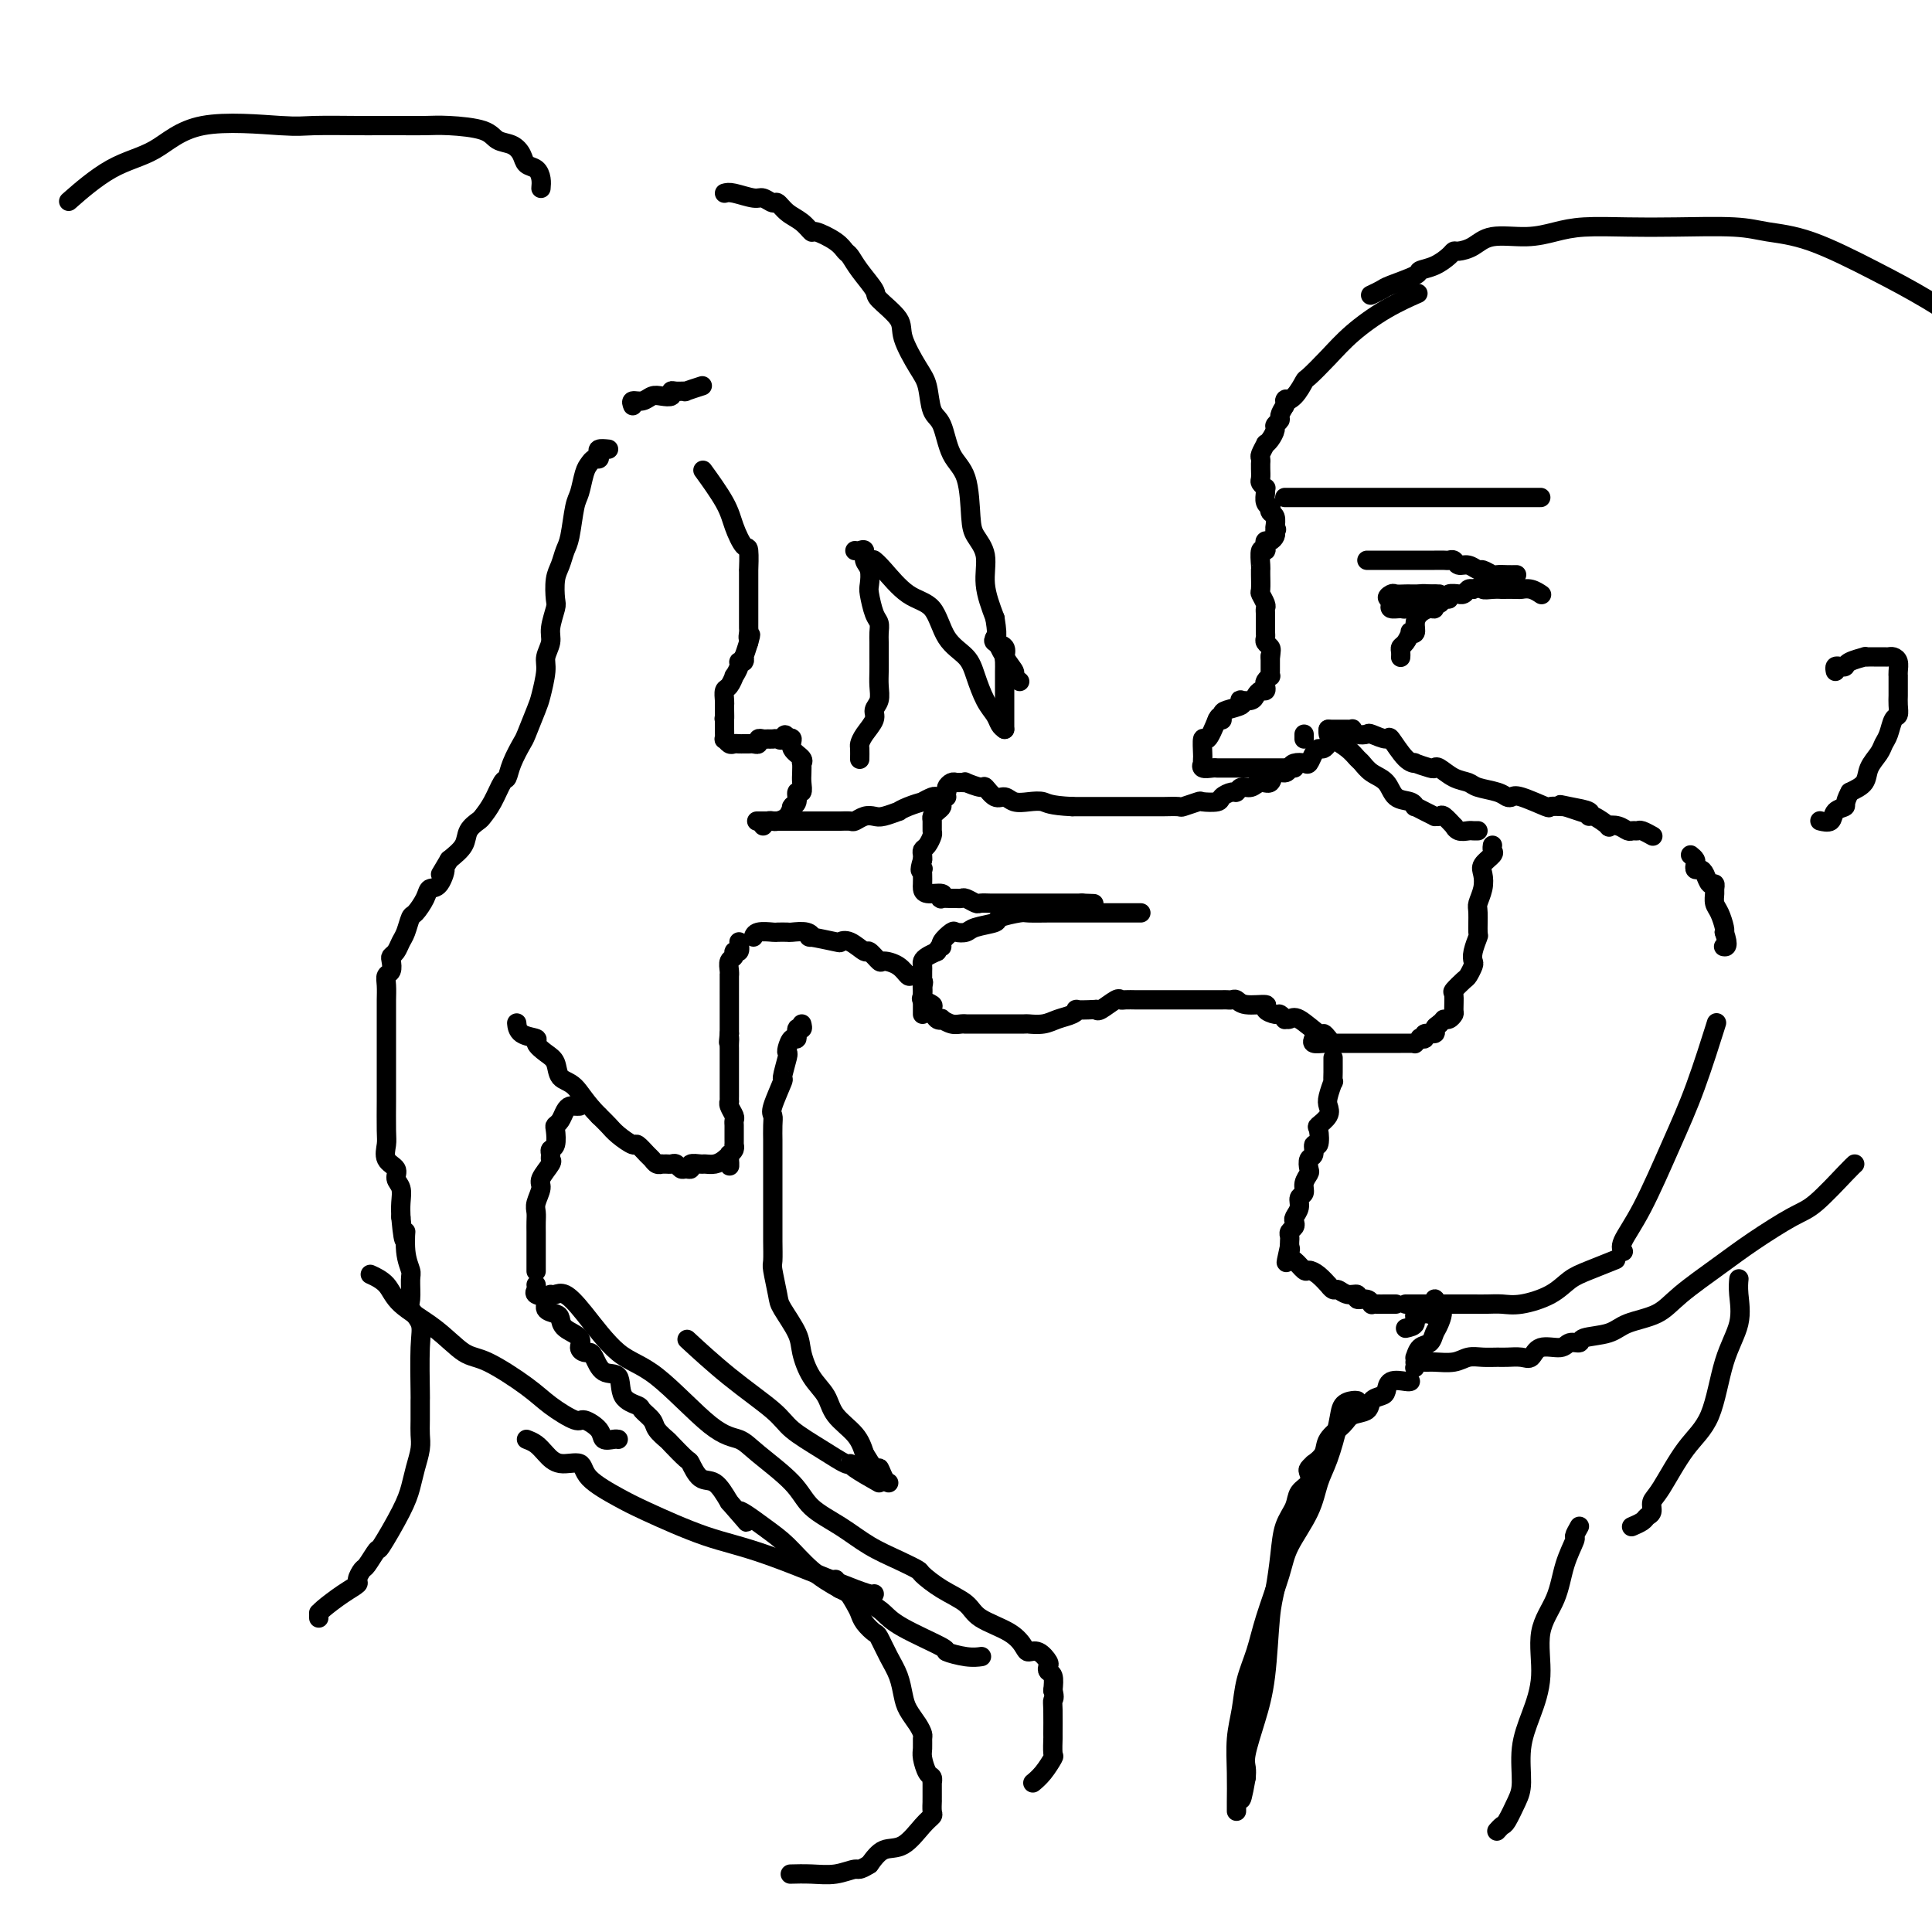 <svg viewBox='0 0 400 400' version='1.1' xmlns='http://www.w3.org/2000/svg' xmlns:xlink='http://www.w3.org/1999/xlink'><g fill='none' stroke='#000000' stroke-width='4' stroke-linecap='round' stroke-linejoin='round'><path d='M275,215c-0.417,-0.514 -0.834,-1.028 -1,-1c-0.166,0.028 -0.082,0.597 -1,0c-0.918,-0.597 -2.838,-2.360 -4,-3c-1.162,-0.640 -1.567,-0.157 -2,0c-0.433,0.157 -0.895,-0.013 -1,0c-0.105,0.013 0.147,0.210 0,0c-0.147,-0.210 -0.694,-0.826 -1,-1c-0.306,-0.174 -0.372,0.093 -1,0c-0.628,-0.093 -1.817,-0.547 -2,-1c-0.183,-0.453 0.642,-0.906 0,-1c-0.642,-0.094 -2.749,0.171 -4,0c-1.251,-0.171 -1.646,-0.778 -2,-1c-0.354,-0.222 -0.667,-0.060 -1,0c-0.333,0.060 -0.687,0.016 -1,0c-0.313,-0.016 -0.584,-0.004 -1,0c-0.416,0.004 -0.975,0.001 -2,0c-1.025,-0.001 -2.514,-0.000 -3,0c-0.486,0.000 0.031,0.000 0,0c-0.031,-0.000 -0.611,-0.000 -1,0c-0.389,0.000 -0.589,0.000 -1,0c-0.411,-0.000 -1.035,-0.000 -2,0c-0.965,0.000 -2.271,0.000 -3,0c-0.729,-0.000 -0.881,-0.000 -1,0c-0.119,0.000 -0.203,0.001 -1,0c-0.797,-0.001 -2.306,-0.002 -3,0c-0.694,0.002 -0.575,0.008 -1,0c-0.425,-0.008 -1.396,-0.030 -2,0c-0.604,0.030 -0.842,0.111 -1,0c-0.158,-0.111 -0.235,-0.415 -1,0c-0.765,0.415 -2.219,1.547 -3,2c-0.781,0.453 -0.891,0.226 -1,0'/><path d='M227,209c-5.216,0.261 -4.256,-0.088 -4,0c0.256,0.088 -0.190,0.612 -1,1c-0.810,0.388 -1.982,0.640 -3,1c-1.018,0.360 -1.882,0.829 -3,1c-1.118,0.171 -2.489,0.046 -3,0c-0.511,-0.046 -0.162,-0.012 -1,0c-0.838,0.012 -2.863,0.003 -4,0c-1.137,-0.003 -1.386,-0.001 -2,0c-0.614,0.001 -1.592,-0.000 -2,0c-0.408,0.000 -0.244,0.001 -1,0c-0.756,-0.001 -2.431,-0.004 -3,0c-0.569,0.004 -0.033,0.015 0,0c0.033,-0.015 -0.439,-0.055 -1,0c-0.561,0.055 -1.212,0.204 -2,0c-0.788,-0.204 -1.712,-0.761 -2,-1c-0.288,-0.239 0.059,-0.158 0,0c-0.059,0.158 -0.523,0.395 -1,0c-0.477,-0.395 -0.965,-1.423 -1,-2c-0.035,-0.577 0.383,-0.705 0,-1c-0.383,-0.295 -1.567,-0.758 -2,-1c-0.433,-0.242 -0.116,-0.264 0,-1c0.116,-0.736 0.031,-2.186 0,-3c-0.031,-0.814 -0.009,-0.992 0,-1c0.009,-0.008 0.005,0.152 0,0c-0.005,-0.152 -0.010,-0.618 0,-1c0.010,-0.382 0.033,-0.680 0,-1c-0.033,-0.320 -0.124,-0.663 0,-1c0.124,-0.337 0.464,-0.668 1,-1c0.536,-0.332 1.268,-0.666 2,-1'/><path d='M194,197c0.721,-1.590 1.023,-1.066 1,-1c-0.023,0.066 -0.371,-0.325 0,-1c0.371,-0.675 1.459,-1.634 2,-2c0.541,-0.366 0.533,-0.139 1,0c0.467,0.139 1.407,0.191 2,0c0.593,-0.191 0.839,-0.626 2,-1c1.161,-0.374 3.239,-0.689 4,-1c0.761,-0.311 0.206,-0.619 1,-1c0.794,-0.381 2.938,-0.834 4,-1c1.062,-0.166 1.043,-0.044 2,0c0.957,0.044 2.891,0.012 4,0c1.109,-0.012 1.394,-0.003 3,0c1.606,0.003 4.534,0.001 7,0c2.466,-0.001 4.472,-0.000 6,0c1.528,0.000 2.580,0.000 3,0c0.420,-0.000 0.210,-0.000 0,0'/><path d='M275,154c-0.333,0.437 -0.666,0.874 -1,1c-0.334,0.126 -0.671,-0.058 -1,0c-0.329,0.058 -0.652,0.358 -1,1c-0.348,0.642 -0.722,1.626 -1,2c-0.278,0.374 -0.460,0.136 -1,0c-0.540,-0.136 -1.439,-0.172 -2,0c-0.561,0.172 -0.783,0.553 -1,1c-0.217,0.447 -0.428,0.961 -1,1c-0.572,0.039 -1.505,-0.397 -2,0c-0.495,0.397 -0.553,1.627 -1,2c-0.447,0.373 -1.285,-0.111 -2,0c-0.715,0.111 -1.309,0.817 -2,1c-0.691,0.183 -1.478,-0.158 -2,0c-0.522,0.158 -0.778,0.813 -1,1c-0.222,0.187 -0.410,-0.095 -1,0c-0.590,0.095 -1.581,0.565 -2,1c-0.419,0.435 -0.267,0.835 -1,1c-0.733,0.165 -2.351,0.097 -3,0c-0.649,-0.097 -0.329,-0.222 -1,0c-0.671,0.222 -2.333,0.792 -3,1c-0.667,0.208 -0.338,0.056 -1,0c-0.662,-0.056 -2.313,-0.015 -3,0c-0.687,0.015 -0.409,0.004 -1,0c-0.591,-0.004 -2.049,-0.001 -3,0c-0.951,0.001 -1.394,0.000 -2,0c-0.606,-0.000 -1.375,-0.000 -2,0c-0.625,0.000 -1.106,0.000 -2,0c-0.894,-0.000 -2.202,-0.000 -3,0c-0.798,0.000 -1.085,0.000 -2,0c-0.915,-0.000 -2.457,-0.000 -4,0'/><path d='M222,167c-4.777,-0.221 -5.219,-0.775 -6,-1c-0.781,-0.225 -1.901,-0.121 -3,0c-1.099,0.121 -2.176,0.258 -3,0c-0.824,-0.258 -1.395,-0.910 -2,-1c-0.605,-0.090 -1.243,0.382 -2,0c-0.757,-0.382 -1.631,-1.619 -2,-2c-0.369,-0.381 -0.231,0.094 -1,0c-0.769,-0.094 -2.443,-0.758 -3,-1c-0.557,-0.242 0.004,-0.062 0,0c-0.004,0.062 -0.575,0.004 -1,0c-0.425,-0.004 -0.706,0.044 -1,0c-0.294,-0.044 -0.600,-0.181 -1,0c-0.400,0.181 -0.895,0.678 -1,1c-0.105,0.322 0.178,0.468 0,1c-0.178,0.532 -0.818,1.451 -1,2c-0.182,0.549 0.095,0.729 0,1c-0.095,0.271 -0.561,0.635 -1,1c-0.439,0.365 -0.853,0.731 -1,1c-0.147,0.269 -0.029,0.439 0,1c0.029,0.561 -0.031,1.512 0,2c0.031,0.488 0.152,0.512 0,1c-0.152,0.488 -0.577,1.440 -1,2c-0.423,0.560 -0.845,0.728 -1,1c-0.155,0.272 -0.044,0.649 0,1c0.044,0.351 0.022,0.675 0,1'/><path d='M191,178c-0.928,2.937 -0.249,2.278 0,2c0.249,-0.278 0.067,-0.176 0,0c-0.067,0.176 -0.021,0.424 0,1c0.021,0.576 0.016,1.479 0,2c-0.016,0.521 -0.045,0.662 0,1c0.045,0.338 0.162,0.875 1,1c0.838,0.125 2.395,-0.163 3,0c0.605,0.163 0.256,0.776 0,1c-0.256,0.224 -0.421,0.059 0,0c0.421,-0.059 1.426,-0.012 2,0c0.574,0.012 0.716,-0.011 1,0c0.284,0.011 0.710,0.055 1,0c0.290,-0.055 0.445,-0.211 1,0c0.555,0.211 1.510,0.789 2,1c0.490,0.211 0.514,0.057 1,0c0.486,-0.057 1.435,-0.015 2,0c0.565,0.015 0.746,0.004 1,0c0.254,-0.004 0.582,-0.001 2,0c1.418,0.001 3.926,0.000 5,0c1.074,-0.000 0.712,-0.000 1,0c0.288,0.000 1.225,0.000 3,0c1.775,-0.000 4.387,-0.000 7,0'/><path d='M224,187c4.333,0.167 2.167,0.083 0,0'/><path d='M290,136c-0.006,0.087 -0.012,0.173 0,0c0.012,-0.173 0.041,-0.607 0,-1c-0.041,-0.393 -0.151,-0.745 0,-1c0.151,-0.255 0.562,-0.414 1,-1c0.438,-0.586 0.904,-1.599 1,-2c0.096,-0.401 -0.178,-0.188 0,0c0.178,0.188 0.808,0.353 1,0c0.192,-0.353 -0.055,-1.223 0,-2c0.055,-0.777 0.410,-1.461 1,-2c0.590,-0.539 1.415,-0.933 2,-1c0.585,-0.067 0.932,0.193 1,0c0.068,-0.193 -0.141,-0.840 0,-1c0.141,-0.160 0.634,0.167 1,0c0.366,-0.167 0.605,-0.830 1,-1c0.395,-0.170 0.946,0.152 1,0c0.054,-0.152 -0.389,-0.776 0,-1c0.389,-0.224 1.610,-0.046 2,0c0.390,0.046 -0.050,-0.039 0,0c0.050,0.039 0.590,0.203 1,0c0.410,-0.203 0.688,-0.772 1,-1c0.312,-0.228 0.656,-0.114 1,0'/><path d='M305,122c2.069,-0.774 1.742,-0.207 2,0c0.258,0.207 1.101,0.056 2,0c0.899,-0.056 1.854,-0.016 2,0c0.146,0.016 -0.518,0.008 0,0c0.518,-0.008 2.216,-0.016 3,0c0.784,0.016 0.653,0.056 1,0c0.347,-0.056 1.170,-0.207 2,0c0.830,0.207 1.666,0.774 2,1c0.334,0.226 0.167,0.113 0,0'/><path d='M297,123c0.061,-0.006 0.122,-0.012 0,0c-0.122,0.012 -0.428,0.041 -1,0c-0.572,-0.041 -1.410,-0.151 -2,0c-0.590,0.151 -0.930,0.562 -1,1c-0.070,0.438 0.131,0.903 0,1c-0.131,0.097 -0.596,-0.173 -1,0c-0.404,0.173 -0.749,0.789 -1,1c-0.251,0.211 -0.407,0.015 -1,0c-0.593,-0.015 -1.621,0.150 -2,0c-0.379,-0.150 -0.108,-0.614 0,-1c0.108,-0.386 0.054,-0.693 0,-1'/><path d='M288,124c-1.424,-0.072 -0.483,-0.751 0,-1c0.483,-0.249 0.510,-0.067 1,0c0.490,0.067 1.445,0.018 2,0c0.555,-0.018 0.712,-0.005 1,0c0.288,0.005 0.708,0.001 1,0c0.292,-0.001 0.457,-0.000 1,0c0.543,0.000 1.465,0.000 2,0c0.535,-0.000 0.682,-0.000 1,0c0.318,0.000 0.805,0.000 1,0c0.195,-0.000 0.097,-0.000 0,0'/><path d='M314,119c-0.634,0.009 -1.268,0.018 -2,0c-0.732,-0.018 -1.561,-0.061 -2,0c-0.439,0.061 -0.489,0.228 -1,0c-0.511,-0.228 -1.485,-0.849 -2,-1c-0.515,-0.151 -0.572,0.170 -1,0c-0.428,-0.170 -1.227,-0.830 -2,-1c-0.773,-0.170 -1.521,0.151 -2,0c-0.479,-0.151 -0.691,-0.772 -1,-1c-0.309,-0.228 -0.716,-0.061 -1,0c-0.284,0.061 -0.445,0.016 -1,0c-0.555,-0.016 -1.505,-0.004 -2,0c-0.495,0.004 -0.535,0.001 -1,0c-0.465,-0.001 -1.354,-0.000 -2,0c-0.646,0.000 -1.050,0.000 -1,0c0.050,-0.000 0.553,-0.000 0,0c-0.553,0.000 -2.161,0.000 -3,0c-0.839,-0.000 -0.908,-0.000 -1,0c-0.092,0.000 -0.207,0.000 -1,0c-0.793,-0.000 -2.264,-0.000 -3,0c-0.736,0.000 -0.737,0.000 -1,0c-0.263,-0.000 -0.790,-0.000 -1,0c-0.210,0.000 -0.105,0.000 0,0'/><path d='M276,219c0.001,0.322 0.001,0.644 0,1c-0.001,0.356 -0.004,0.746 0,1c0.004,0.254 0.015,0.372 0,1c-0.015,0.628 -0.054,1.768 0,2c0.054,0.232 0.203,-0.442 0,0c-0.203,0.442 -0.759,2.000 -1,3c-0.241,1.000 -0.169,1.443 0,2c0.169,0.557 0.433,1.230 0,2c-0.433,0.770 -1.565,1.639 -2,2c-0.435,0.361 -0.173,0.214 0,1c0.173,0.786 0.256,2.505 0,3c-0.256,0.495 -0.852,-0.233 -1,0c-0.148,0.233 0.152,1.427 0,2c-0.152,0.573 -0.758,0.525 -1,1c-0.242,0.475 -0.122,1.475 0,2c0.122,0.525 0.244,0.577 0,1c-0.244,0.423 -0.854,1.216 -1,2c-0.146,0.784 0.171,1.558 0,2c-0.171,0.442 -0.829,0.552 -1,1c-0.171,0.448 0.147,1.233 0,2c-0.147,0.767 -0.757,1.515 -1,2c-0.243,0.485 -0.118,0.707 0,1c0.118,0.293 0.228,0.656 0,1c-0.228,0.344 -0.793,0.670 -1,1c-0.207,0.330 -0.056,0.666 0,1c0.056,0.334 0.016,0.667 0,1c-0.016,0.333 -0.008,0.667 0,1'/><path d='M267,258c-1.384,6.207 -0.344,2.223 0,1c0.344,-1.223 -0.007,0.315 0,1c0.007,0.685 0.374,0.517 1,1c0.626,0.483 1.512,1.617 2,2c0.488,0.383 0.579,0.016 1,0c0.421,-0.016 1.173,0.320 2,1c0.827,0.680 1.730,1.703 2,2c0.270,0.297 -0.091,-0.132 0,0c0.091,0.132 0.636,0.824 1,1c0.364,0.176 0.549,-0.164 1,0c0.451,0.164 1.168,0.832 2,1c0.832,0.168 1.777,-0.165 2,0c0.223,0.165 -0.278,0.829 0,1c0.278,0.171 1.335,-0.150 2,0c0.665,0.150 0.939,0.772 1,1c0.061,0.228 -0.090,0.061 0,0c0.090,-0.061 0.420,-0.016 1,0c0.580,0.016 1.410,0.004 2,0c0.590,-0.004 0.942,-0.001 1,0c0.058,0.001 -0.177,0.000 0,0c0.177,-0.000 0.765,-0.000 1,0c0.235,0.000 0.118,0.000 0,0'/><path d='M291,270c0.336,0.000 0.672,0.000 1,0c0.328,-0.000 0.649,-0.000 1,0c0.351,0.000 0.734,0.000 1,0c0.266,-0.000 0.416,-0.000 1,0c0.584,0.000 1.601,0.000 2,0c0.399,-0.000 0.178,-0.000 1,0c0.822,0.000 2.685,0.001 4,0c1.315,-0.001 2.081,-0.005 3,0c0.919,0.005 1.992,0.020 3,0c1.008,-0.020 1.951,-0.074 3,0c1.049,0.074 2.205,0.275 4,0c1.795,-0.275 4.230,-1.027 6,-2c1.770,-0.973 2.877,-2.168 4,-3c1.123,-0.832 2.264,-1.301 4,-2c1.736,-0.699 4.067,-1.628 5,-2c0.933,-0.372 0.466,-0.186 0,0'/><path d='M336,259c0.081,0.101 0.162,0.201 0,0c-0.162,-0.201 -0.568,-0.704 0,-2c0.568,-1.296 2.111,-3.386 4,-7c1.889,-3.614 4.125,-8.752 6,-13c1.875,-4.248 3.389,-7.605 5,-12c1.611,-4.395 3.317,-9.827 4,-12c0.683,-2.173 0.341,-1.086 0,0'/><path d='M270,152c0.000,0.417 0.000,0.833 0,1c0.000,0.167 0.000,0.083 0,0'/><path d='M268,159c-0.286,-0.000 -0.571,-0.000 -1,0c-0.429,0.000 -1.001,0.000 -1,0c0.001,-0.000 0.575,-0.000 0,0c-0.575,0.000 -2.300,0.000 -3,0c-0.700,-0.000 -0.376,-0.000 -1,0c-0.624,0.000 -2.194,0.000 -3,0c-0.806,-0.000 -0.846,-0.000 -1,0c-0.154,0.000 -0.423,0.000 -1,0c-0.577,-0.000 -1.463,-0.000 -2,0c-0.537,0.000 -0.726,0.001 -1,0c-0.274,-0.001 -0.634,-0.004 -1,0c-0.366,0.004 -0.739,0.016 -1,0c-0.261,-0.016 -0.410,-0.061 -1,0c-0.590,0.061 -1.622,0.226 -2,0c-0.378,-0.226 -0.102,-0.843 0,-1c0.102,-0.157 0.030,0.147 0,0c-0.030,-0.147 -0.016,-0.744 0,-1c0.016,-0.256 0.035,-0.172 0,-1c-0.035,-0.828 -0.125,-2.569 0,-3c0.125,-0.431 0.464,0.448 1,0c0.536,-0.448 1.268,-2.224 2,-4'/><path d='M252,149c0.694,-1.499 0.929,-0.248 1,0c0.071,0.248 -0.021,-0.508 0,-1c0.021,-0.492 0.156,-0.720 1,-1c0.844,-0.280 2.397,-0.614 3,-1c0.603,-0.386 0.255,-0.825 0,-1c-0.255,-0.175 -0.419,-0.084 0,0c0.419,0.084 1.419,0.163 2,0c0.581,-0.163 0.743,-0.568 1,-1c0.257,-0.432 0.608,-0.890 1,-1c0.392,-0.110 0.823,0.129 1,0c0.177,-0.129 0.100,-0.626 0,-1c-0.100,-0.374 -0.223,-0.624 0,-1c0.223,-0.376 0.792,-0.879 1,-1c0.208,-0.121 0.056,0.139 0,0c-0.056,-0.139 -0.015,-0.676 0,-1c0.015,-0.324 0.004,-0.433 0,-1c-0.004,-0.567 -0.001,-1.590 0,-2c0.001,-0.410 0.001,-0.205 0,0'/><path d='M263,136c0.215,-1.333 0.254,-1.667 0,-2c-0.254,-0.333 -0.800,-0.667 -1,-1c-0.200,-0.333 -0.054,-0.667 0,-1c0.054,-0.333 0.014,-0.667 0,-1c-0.014,-0.333 -0.004,-0.667 0,-1c0.004,-0.333 0.002,-0.665 0,-1c-0.002,-0.335 -0.004,-0.671 0,-1c0.004,-0.329 0.015,-0.649 0,-1c-0.015,-0.351 -0.057,-0.731 0,-1c0.057,-0.269 0.211,-0.426 0,-1c-0.211,-0.574 -0.789,-1.565 -1,-2c-0.211,-0.435 -0.056,-0.313 0,-1c0.056,-0.687 0.014,-2.181 0,-3c-0.014,-0.819 -0.000,-0.961 0,-1c0.000,-0.039 -0.014,0.025 0,0c0.014,-0.025 0.056,-0.140 0,-1c-0.056,-0.860 -0.208,-2.464 0,-3c0.208,-0.536 0.777,-0.003 1,0c0.223,0.003 0.098,-0.524 0,-1c-0.098,-0.476 -0.171,-0.901 0,-1c0.171,-0.099 0.584,0.127 1,0c0.416,-0.127 0.833,-0.608 1,-1c0.167,-0.392 0.083,-0.696 0,-1'/><path d='M264,110c0.500,-0.667 0.250,-0.333 0,0'/><path d='M264,109c-0.030,0.205 -0.060,0.409 0,0c0.060,-0.409 0.208,-1.432 0,-2c-0.208,-0.568 -0.774,-0.680 -1,-1c-0.226,-0.320 -0.113,-0.846 0,-1c0.113,-0.154 0.228,0.065 0,0c-0.228,-0.065 -0.797,-0.413 -1,-1c-0.203,-0.587 -0.040,-1.413 0,-2c0.040,-0.587 -0.042,-0.934 0,-1c0.042,-0.066 0.207,0.150 0,0c-0.207,-0.150 -0.788,-0.666 -1,-1c-0.212,-0.334 -0.057,-0.485 0,-1c0.057,-0.515 0.014,-1.394 0,-2c-0.014,-0.606 0.000,-0.941 0,-1c-0.000,-0.059 -0.015,0.156 0,0c0.015,-0.156 0.059,-0.685 0,-1c-0.059,-0.315 -0.222,-0.417 0,-1c0.222,-0.583 0.829,-1.648 1,-2c0.171,-0.352 -0.094,0.008 0,0c0.094,-0.008 0.546,-0.382 1,-1c0.454,-0.618 0.909,-1.478 1,-2c0.091,-0.522 -0.182,-0.707 0,-1c0.182,-0.293 0.818,-0.694 1,-1c0.182,-0.306 -0.091,-0.516 0,-1c0.091,-0.484 0.545,-1.242 1,-2'/><path d='M266,84c0.684,-2.070 -0.107,-1.245 0,-1c0.107,0.245 1.110,-0.089 2,-1c0.890,-0.911 1.667,-2.400 2,-3c0.333,-0.600 0.223,-0.312 1,-1c0.777,-0.688 2.440,-2.353 4,-4c1.560,-1.647 3.016,-3.277 5,-5c1.984,-1.723 4.496,-3.541 7,-5c2.504,-1.459 5.001,-2.560 6,-3c0.999,-0.440 0.499,-0.220 0,0'/><path d='M272,215c-0.196,0.423 -0.391,0.845 0,1c0.391,0.155 1.369,0.041 2,0c0.631,-0.041 0.915,-0.011 1,0c0.085,0.011 -0.028,0.003 0,0c0.028,-0.003 0.198,-0.001 1,0c0.802,0.001 2.235,0.000 3,0c0.765,-0.000 0.863,-0.000 1,0c0.137,0.000 0.312,-0.000 1,0c0.688,0.000 1.890,0.000 3,0c1.110,-0.000 2.130,-0.000 3,0c0.870,0.000 1.591,0.001 2,0c0.409,-0.001 0.506,-0.004 1,0c0.494,0.004 1.385,0.015 2,0c0.615,-0.015 0.954,-0.055 1,0c0.046,0.055 -0.200,0.207 0,0c0.200,-0.207 0.846,-0.773 1,-1c0.154,-0.227 -0.184,-0.116 0,0c0.184,0.116 0.889,0.238 1,0c0.111,-0.238 -0.372,-0.837 0,-1c0.372,-0.163 1.600,0.110 2,0c0.400,-0.110 -0.029,-0.603 0,-1c0.029,-0.397 0.514,-0.699 1,-1'/><path d='M298,212c0.956,-0.861 0.845,-1.012 1,-1c0.155,0.012 0.576,0.187 1,0c0.424,-0.187 0.853,-0.737 1,-1c0.147,-0.263 0.014,-0.240 0,-1c-0.014,-0.760 0.091,-2.301 0,-3c-0.091,-0.699 -0.378,-0.554 0,-1c0.378,-0.446 1.421,-1.483 2,-2c0.579,-0.517 0.695,-0.514 1,-1c0.305,-0.486 0.800,-1.461 1,-2c0.200,-0.539 0.107,-0.641 0,-1c-0.107,-0.359 -0.226,-0.973 0,-2c0.226,-1.027 0.796,-2.466 1,-3c0.204,-0.534 0.041,-0.163 0,-1c-0.041,-0.837 0.040,-2.881 0,-4c-0.040,-1.119 -0.199,-1.312 0,-2c0.199,-0.688 0.757,-1.872 1,-3c0.243,-1.128 0.170,-2.201 0,-3c-0.170,-0.799 -0.438,-1.325 0,-2c0.438,-0.675 1.581,-1.501 2,-2c0.419,-0.499 0.113,-0.673 0,-1c-0.113,-0.327 -0.032,-0.808 0,-1c0.032,-0.192 0.016,-0.096 0,0'/><path d='M306,172c-0.361,0.009 -0.722,0.019 -1,0c-0.278,-0.019 -0.474,-0.065 -1,0c-0.526,0.065 -1.383,0.242 -2,0c-0.617,-0.242 -0.992,-0.902 -1,-1c-0.008,-0.098 0.353,0.367 0,0c-0.353,-0.367 -1.421,-1.565 -2,-2c-0.579,-0.435 -0.671,-0.106 -1,0c-0.329,0.106 -0.897,-0.009 -1,0c-0.103,0.009 0.258,0.143 0,0c-0.258,-0.143 -1.137,-0.561 -2,-1c-0.863,-0.439 -1.711,-0.898 -2,-1c-0.289,-0.102 -0.020,0.153 0,0c0.020,-0.153 -0.208,-0.713 -1,-1c-0.792,-0.287 -2.148,-0.300 -3,-1c-0.852,-0.700 -1.200,-2.088 -2,-3c-0.800,-0.912 -2.053,-1.347 -3,-2c-0.947,-0.653 -1.588,-1.523 -2,-2c-0.412,-0.477 -0.594,-0.562 -1,-1c-0.406,-0.438 -1.037,-1.228 -2,-2c-0.963,-0.772 -2.258,-1.527 -3,-2c-0.742,-0.473 -0.931,-0.666 -1,-1c-0.069,-0.334 -0.020,-0.810 0,-1c0.020,-0.190 0.010,-0.095 0,0'/><path d='M275,151c0.362,-0.001 0.723,-0.001 1,0c0.277,0.001 0.468,0.004 1,0c0.532,-0.004 1.404,-0.015 2,0c0.596,0.015 0.917,0.055 1,0c0.083,-0.055 -0.072,-0.206 0,0c0.072,0.206 0.371,0.769 1,1c0.629,0.231 1.589,0.128 2,0c0.411,-0.128 0.272,-0.283 1,0c0.728,0.283 2.322,1.003 3,1c0.678,-0.003 0.441,-0.729 1,0c0.559,0.729 1.915,2.914 3,4c1.085,1.086 1.900,1.074 2,1c0.100,-0.074 -0.515,-0.209 0,0c0.515,0.209 2.158,0.763 3,1c0.842,0.237 0.881,0.158 1,0c0.119,-0.158 0.318,-0.393 1,0c0.682,0.393 1.846,1.415 3,2c1.154,0.585 2.298,0.732 3,1c0.702,0.268 0.961,0.658 2,1c1.039,0.342 2.857,0.635 4,1c1.143,0.365 1.610,0.802 2,1c0.390,0.198 0.701,0.158 1,0c0.299,-0.158 0.585,-0.434 2,0c1.415,0.434 3.958,1.578 5,2c1.042,0.422 0.583,0.120 1,0c0.417,-0.120 1.708,-0.060 3,0'/><path d='M324,167c7.585,2.486 2.047,0.703 0,0c-2.047,-0.703 -0.603,-0.324 1,0c1.603,0.324 3.367,0.595 4,1c0.633,0.405 0.137,0.945 0,1c-0.137,0.055 0.085,-0.374 1,0c0.915,0.374 2.521,1.550 3,2c0.479,0.450 -0.170,0.173 0,0c0.170,-0.173 1.158,-0.244 2,0c0.842,0.244 1.540,0.801 2,1c0.460,0.199 0.684,0.040 1,0c0.316,-0.040 0.724,0.041 1,0c0.276,-0.041 0.421,-0.203 1,0c0.579,0.203 1.594,0.772 2,1c0.406,0.228 0.203,0.114 0,0'/><path d='M350,177c0.416,0.341 0.833,0.681 1,1c0.167,0.319 0.086,0.615 0,1c-0.086,0.385 -0.177,0.859 0,1c0.177,0.141 0.622,-0.050 1,0c0.378,0.050 0.690,0.341 1,1c0.310,0.659 0.618,1.685 1,2c0.382,0.315 0.837,-0.083 1,0c0.163,0.083 0.033,0.645 0,1c-0.033,0.355 0.030,0.501 0,1c-0.030,0.499 -0.152,1.349 0,2c0.152,0.651 0.577,1.102 1,2c0.423,0.898 0.845,2.242 1,3c0.155,0.758 0.044,0.931 0,1c-0.044,0.069 -0.022,0.035 0,0'/><path d='M357,193c1.089,3.156 0.311,3.044 0,3c-0.311,-0.044 -0.156,-0.022 0,0'/><path d='M291,275c0.900,-0.194 1.800,-0.388 2,-1c0.200,-0.612 -0.301,-1.641 0,-2c0.301,-0.359 1.404,-0.049 2,0c0.596,0.049 0.686,-0.162 1,0c0.314,0.162 0.854,0.697 1,0c0.146,-0.697 -0.101,-2.628 0,-3c0.101,-0.372 0.551,0.814 1,2'/><path d='M298,271c1.135,-0.030 0.472,1.895 0,3c-0.472,1.105 -0.753,1.391 -1,2c-0.247,0.609 -0.458,1.540 -1,2c-0.542,0.460 -1.413,0.449 -2,1c-0.587,0.551 -0.889,1.663 -1,2c-0.111,0.337 -0.030,-0.102 0,0c0.030,0.102 0.009,0.743 0,1c-0.009,0.257 -0.004,0.128 0,0'/><path d='M293,282c0.025,0.392 0.049,0.784 0,1c-0.049,0.216 -0.172,0.255 0,0c0.172,-0.255 0.640,-0.804 1,-1c0.360,-0.196 0.613,-0.038 1,0c0.387,0.038 0.909,-0.042 2,0c1.091,0.042 2.753,0.208 4,0c1.247,-0.208 2.081,-0.788 3,-1c0.919,-0.212 1.923,-0.055 3,0c1.077,0.055 2.226,0.007 3,0c0.774,-0.007 1.174,0.027 2,0c0.826,-0.027 2.080,-0.116 3,0c0.920,0.116 1.508,0.438 2,0c0.492,-0.438 0.888,-1.637 2,-2c1.112,-0.363 2.941,0.111 4,0c1.059,-0.111 1.348,-0.807 2,-1c0.652,-0.193 1.669,0.115 2,0c0.331,-0.115 -0.022,-0.654 1,-1c1.022,-0.346 3.419,-0.500 5,-1c1.581,-0.500 2.344,-1.346 4,-2c1.656,-0.654 4.204,-1.117 6,-2c1.796,-0.883 2.841,-2.186 5,-4c2.159,-1.814 5.433,-4.139 8,-6c2.567,-1.861 4.429,-3.259 7,-5c2.571,-1.741 5.852,-3.826 8,-5c2.148,-1.174 3.163,-1.438 5,-3c1.837,-1.562 4.494,-4.420 6,-6c1.506,-1.580 1.859,-1.880 2,-2c0.141,-0.120 0.071,-0.060 0,0'/><path d='M380,139c-0.084,-0.417 -0.169,-0.833 0,-1c0.169,-0.167 0.591,-0.083 1,0c0.409,0.083 0.807,0.166 1,0c0.193,-0.166 0.183,-0.580 1,-1c0.817,-0.420 2.460,-0.845 3,-1c0.540,-0.155 -0.024,-0.042 0,0c0.024,0.042 0.636,0.011 1,0c0.364,-0.011 0.479,-0.001 1,0c0.521,0.001 1.446,-0.007 2,0c0.554,0.007 0.737,0.031 1,0c0.263,-0.031 0.606,-0.115 1,0c0.394,0.115 0.838,0.430 1,1c0.162,0.570 0.044,1.396 0,2c-0.044,0.604 -0.012,0.987 0,1c0.012,0.013 0.003,-0.345 0,0c-0.003,0.345 0.000,1.392 0,2c-0.000,0.608 -0.003,0.777 0,1c0.003,0.223 0.012,0.500 0,1c-0.012,0.500 -0.045,1.222 0,2c0.045,0.778 0.168,1.611 0,2c-0.168,0.389 -0.626,0.333 -1,1c-0.374,0.667 -0.662,2.055 -1,3c-0.338,0.945 -0.726,1.447 -1,2c-0.274,0.553 -0.434,1.159 -1,2c-0.566,0.841 -1.537,1.919 -2,3c-0.463,1.081 -0.418,2.166 -1,3c-0.582,0.834 -1.791,1.417 -3,2'/><path d='M383,164c-1.350,2.508 -0.726,2.777 -1,3c-0.274,0.223 -1.444,0.400 -2,1c-0.556,0.600 -0.496,1.623 -1,2c-0.504,0.377 -1.573,0.108 -2,0c-0.427,-0.108 -0.214,-0.054 0,0'/><path d='M284,61c-0.206,0.097 -0.411,0.195 0,0c0.411,-0.195 1.439,-0.681 2,-1c0.561,-0.319 0.654,-0.470 2,-1c1.346,-0.530 3.943,-1.438 5,-2c1.057,-0.562 0.572,-0.777 1,-1c0.428,-0.223 1.770,-0.454 3,-1c1.230,-0.546 2.349,-1.408 3,-2c0.651,-0.592 0.833,-0.914 1,-1c0.167,-0.086 0.318,0.065 1,0c0.682,-0.065 1.893,-0.347 3,-1c1.107,-0.653 2.109,-1.678 4,-2c1.891,-0.322 4.670,0.057 7,0c2.330,-0.057 4.212,-0.552 6,-1c1.788,-0.448 3.483,-0.849 6,-1c2.517,-0.151 5.857,-0.052 9,0c3.143,0.052 6.090,0.056 10,0c3.910,-0.056 8.782,-0.173 12,0c3.218,0.173 4.782,0.638 7,1c2.218,0.362 5.089,0.623 9,2c3.911,1.377 8.861,3.871 13,6c4.139,2.129 7.468,3.894 11,6c3.532,2.106 7.266,4.553 11,7'/><path d='M196,165c-0.450,0.002 -0.899,0.005 -1,0c-0.101,-0.005 0.147,-0.016 0,0c-0.147,0.016 -0.690,0.060 -1,0c-0.310,-0.060 -0.389,-0.222 -1,0c-0.611,0.222 -1.755,0.829 -2,1c-0.245,0.171 0.408,-0.094 0,0c-0.408,0.094 -1.877,0.547 -3,1c-1.123,0.453 -1.900,0.905 -2,1c-0.100,0.095 0.478,-0.167 0,0c-0.478,0.167 -2.011,0.763 -3,1c-0.989,0.237 -1.434,0.116 -2,0c-0.566,-0.116 -1.251,-0.227 -2,0c-0.749,0.227 -1.560,0.793 -2,1c-0.440,0.207 -0.507,0.055 -1,0c-0.493,-0.055 -1.410,-0.015 -2,0c-0.590,0.015 -0.851,0.004 -1,0c-0.149,-0.004 -0.186,-0.001 -1,0c-0.814,0.001 -2.405,0.000 -3,0c-0.595,-0.000 -0.195,-0.000 -1,0c-0.805,0.000 -2.815,0.000 -4,0c-1.185,-0.000 -1.544,-0.000 -2,0c-0.456,0.000 -1.007,0.000 -2,0c-0.993,-0.000 -2.426,-0.000 -3,0c-0.574,0.000 -0.287,0.000 0,0'/><path d='M191,210c0.001,-0.250 0.002,-0.500 0,-1c-0.002,-0.500 -0.007,-1.248 0,-2c0.007,-0.752 0.028,-1.506 0,-2c-0.028,-0.494 -0.103,-0.727 0,-1c0.103,-0.273 0.385,-0.585 0,-1c-0.385,-0.415 -1.436,-0.932 -2,-1c-0.564,-0.068 -0.642,0.313 -1,0c-0.358,-0.313 -0.997,-1.322 -2,-2c-1.003,-0.678 -2.369,-1.026 -3,-1c-0.631,0.026 -0.527,0.427 -1,0c-0.473,-0.427 -1.523,-1.683 -2,-2c-0.477,-0.317 -0.381,0.303 -1,0c-0.619,-0.303 -1.952,-1.530 -3,-2c-1.048,-0.470 -1.813,-0.182 -2,0c-0.187,0.182 0.202,0.259 -1,0c-1.202,-0.259 -3.994,-0.854 -5,-1c-1.006,-0.146 -0.224,0.157 0,0c0.224,-0.157 -0.109,-0.774 -1,-1c-0.891,-0.226 -2.340,-0.062 -3,0c-0.660,0.062 -0.531,0.020 -1,0c-0.469,-0.020 -1.537,-0.019 -2,0c-0.463,0.019 -0.320,0.057 -1,0c-0.680,-0.057 -2.183,-0.208 -3,0c-0.817,0.208 -0.948,0.774 -1,1c-0.052,0.226 -0.026,0.113 0,0'/><path d='M158,171c0.326,-0.419 0.651,-0.838 1,-1c0.349,-0.162 0.721,-0.068 1,0c0.279,0.068 0.466,0.110 1,0c0.534,-0.110 1.415,-0.371 2,-1c0.585,-0.629 0.874,-1.627 1,-2c0.126,-0.373 0.090,-0.123 0,0c-0.090,0.123 -0.234,0.118 0,0c0.234,-0.118 0.847,-0.349 1,-1c0.153,-0.651 -0.155,-1.723 0,-2c0.155,-0.277 0.773,0.242 1,0c0.227,-0.242 0.063,-1.244 0,-2c-0.063,-0.756 -0.025,-1.266 0,-2c0.025,-0.734 0.035,-1.693 0,-2c-0.035,-0.307 -0.117,0.036 0,0c0.117,-0.036 0.433,-0.453 0,-1c-0.433,-0.547 -1.617,-1.224 -2,-2c-0.383,-0.776 0.033,-1.650 0,-2c-0.033,-0.350 -0.517,-0.175 -1,0'/><path d='M163,153c-0.488,-1.702 -0.708,-0.456 -1,0c-0.292,0.456 -0.657,0.121 -1,0c-0.343,-0.121 -0.666,-0.029 -1,0c-0.334,0.029 -0.681,-0.006 -1,0c-0.319,0.006 -0.610,0.054 -1,0c-0.390,-0.054 -0.878,-0.211 -1,0c-0.122,0.211 0.122,0.789 0,1c-0.122,0.211 -0.610,0.056 -1,0c-0.390,-0.056 -0.682,-0.014 -1,0c-0.318,0.014 -0.663,-0.001 -1,0c-0.337,0.001 -0.665,0.016 -1,0c-0.335,-0.016 -0.678,-0.064 -1,0c-0.322,0.064 -0.622,0.238 -1,0c-0.378,-0.238 -0.833,-0.890 -1,-1c-0.167,-0.110 -0.045,0.321 0,0c0.045,-0.321 0.012,-1.394 0,-2c-0.012,-0.606 -0.003,-0.745 0,-1c0.003,-0.255 0.002,-0.628 0,-1'/><path d='M150,149c-0.155,-0.666 -0.042,0.168 0,0c0.042,-0.168 0.014,-1.339 0,-2c-0.014,-0.661 -0.014,-0.812 0,-1c0.014,-0.188 0.041,-0.413 0,-1c-0.041,-0.587 -0.151,-1.537 0,-2c0.151,-0.463 0.561,-0.440 1,-1c0.439,-0.560 0.906,-1.704 1,-2c0.094,-0.296 -0.185,0.256 0,0c0.185,-0.256 0.833,-1.320 1,-2c0.167,-0.680 -0.149,-0.975 0,-1c0.149,-0.025 0.762,0.220 1,0c0.238,-0.220 0.103,-0.905 0,-1c-0.103,-0.095 -0.172,0.402 0,0c0.172,-0.402 0.586,-1.701 1,-3'/><path d='M155,133c0.774,-2.654 0.207,-1.288 0,-1c-0.207,0.288 -0.056,-0.500 0,-1c0.056,-0.500 0.015,-0.711 0,-1c-0.015,-0.289 -0.004,-0.655 0,-1c0.004,-0.345 0.001,-0.669 0,-1c-0.001,-0.331 -0.000,-0.669 0,-1c0.000,-0.331 -0.000,-0.655 0,-1c0.000,-0.345 0.001,-0.710 0,-1c-0.001,-0.290 -0.002,-0.505 0,-2c0.002,-1.495 0.008,-4.269 0,-5c-0.008,-0.731 -0.030,0.579 0,0c0.030,-0.579 0.112,-3.049 0,-4c-0.112,-0.951 -0.420,-0.382 -1,-1c-0.580,-0.618 -1.434,-2.423 -2,-4c-0.566,-1.577 -0.845,-2.924 -2,-5c-1.155,-2.076 -3.187,-4.879 -4,-6c-0.813,-1.121 -0.406,-0.561 0,0'/><path d='M153,195c0.121,0.871 0.243,1.742 0,2c-0.243,0.258 -0.850,-0.098 -1,0c-0.150,0.098 0.156,0.651 0,1c-0.156,0.349 -0.774,0.496 -1,1c-0.226,0.504 -0.061,1.365 0,2c0.061,0.635 0.016,1.044 0,1c-0.016,-0.044 -0.004,-0.541 0,0c0.004,0.541 0.001,2.120 0,3c-0.001,0.880 -0.000,1.062 0,1c0.000,-0.062 0.000,-0.367 0,0c-0.000,0.367 -0.000,1.408 0,2c0.000,0.592 0.000,0.736 0,1c-0.000,0.264 -0.000,0.648 0,1c0.000,0.352 0.000,0.672 0,1c-0.000,0.328 -0.000,0.665 0,1c0.000,0.335 0.000,0.667 0,1c-0.000,0.333 -0.000,0.666 0,1'/><path d='M151,214c-0.309,3.118 -0.083,1.413 0,1c0.083,-0.413 0.022,0.465 0,1c-0.022,0.535 -0.006,0.728 0,1c0.006,0.272 0.002,0.623 0,1c-0.002,0.377 -0.000,0.780 0,1c0.000,0.220 0.000,0.258 0,1c-0.000,0.742 -0.000,2.188 0,3c0.000,0.812 0.000,0.991 0,1c-0.000,0.009 -0.000,-0.151 0,0c0.000,0.151 0.000,0.614 0,1c-0.000,0.386 -0.001,0.694 0,1c0.001,0.306 0.004,0.611 0,1c-0.004,0.389 -0.015,0.864 0,1c0.015,0.136 0.057,-0.066 0,0c-0.057,0.066 -0.211,0.399 0,1c0.211,0.601 0.789,1.471 1,2c0.211,0.529 0.057,0.719 0,1c-0.057,0.281 -0.015,0.654 0,1c0.015,0.346 0.004,0.666 0,1c-0.004,0.334 -0.000,0.681 0,1c0.000,0.319 -0.003,0.610 0,1c0.003,0.390 0.011,0.878 0,1c-0.011,0.122 -0.041,-0.121 0,0c0.041,0.121 0.155,0.606 0,1c-0.155,0.394 -0.577,0.697 -1,1'/><path d='M151,239c0.036,4.110 0.127,1.886 0,1c-0.127,-0.886 -0.473,-0.435 -1,0c-0.527,0.435 -1.237,0.852 -2,1c-0.763,0.148 -1.581,0.025 -2,0c-0.419,-0.025 -0.441,0.047 -1,0c-0.559,-0.047 -1.655,-0.212 -2,0c-0.345,0.212 0.062,0.803 0,1c-0.062,0.197 -0.594,0.000 -1,0c-0.406,-0.000 -0.687,0.196 -1,0c-0.313,-0.196 -0.657,-0.785 -1,-1c-0.343,-0.215 -0.683,-0.057 -1,0c-0.317,0.057 -0.610,0.012 -1,0c-0.390,-0.012 -0.877,0.009 -1,0c-0.123,-0.009 0.117,-0.049 0,0c-0.117,0.049 -0.593,0.186 -1,0c-0.407,-0.186 -0.746,-0.697 -1,-1c-0.254,-0.303 -0.424,-0.399 -1,-1c-0.576,-0.601 -1.558,-1.708 -2,-2c-0.442,-0.292 -0.345,0.231 -1,0c-0.655,-0.231 -2.061,-1.216 -3,-2c-0.939,-0.784 -1.411,-1.367 -2,-2c-0.589,-0.633 -1.294,-1.317 -2,-2'/><path d='M124,231c-2.817,-2.827 -3.859,-4.894 -5,-6c-1.141,-1.106 -2.380,-1.252 -3,-2c-0.620,-0.748 -0.621,-2.097 -1,-3c-0.379,-0.903 -1.135,-1.360 -2,-2c-0.865,-0.640 -1.840,-1.464 -2,-2c-0.160,-0.536 0.493,-0.783 0,-1c-0.493,-0.217 -2.133,-0.405 -3,-1c-0.867,-0.595 -0.962,-1.599 -1,-2c-0.038,-0.401 -0.019,-0.201 0,0'/><path d='M120,229c-0.334,0.016 -0.668,0.032 -1,0c-0.332,-0.032 -0.664,-0.113 -1,0c-0.336,0.113 -0.678,0.419 -1,1c-0.322,0.581 -0.626,1.437 -1,2c-0.374,0.563 -0.818,0.833 -1,1c-0.182,0.167 -0.102,0.230 0,1c0.102,0.770 0.226,2.246 0,3c-0.226,0.754 -0.800,0.786 -1,1c-0.200,0.214 -0.024,0.608 0,1c0.024,0.392 -0.102,0.780 0,1c0.102,0.220 0.434,0.271 0,1c-0.434,0.729 -1.633,2.135 -2,3c-0.367,0.865 0.098,1.190 0,2c-0.098,0.810 -0.758,2.103 -1,3c-0.242,0.897 -0.065,1.396 0,2c0.065,0.604 0.017,1.314 0,2c-0.017,0.686 -0.005,1.348 0,2c0.005,0.652 0.001,1.292 0,2c-0.001,0.708 -0.000,1.482 0,2c0.000,0.518 0.000,0.778 0,1c-0.000,0.222 -0.000,0.406 0,1c0.000,0.594 0.000,1.598 0,2c-0.000,0.402 -0.000,0.201 0,0'/><path d='M126,93c-0.839,-0.081 -1.678,-0.163 -2,0c-0.322,0.163 -0.128,0.569 0,1c0.128,0.431 0.189,0.885 0,1c-0.189,0.115 -0.628,-0.111 -1,0c-0.372,0.111 -0.677,0.558 -1,1c-0.323,0.442 -0.664,0.880 -1,2c-0.336,1.120 -0.667,2.922 -1,4c-0.333,1.078 -0.667,1.431 -1,3c-0.333,1.569 -0.664,4.354 -1,6c-0.336,1.646 -0.677,2.154 -1,3c-0.323,0.846 -0.626,2.029 -1,3c-0.374,0.971 -0.817,1.729 -1,3c-0.183,1.271 -0.106,3.054 0,4c0.106,0.946 0.239,1.055 0,2c-0.239,0.945 -0.852,2.725 -1,4c-0.148,1.275 0.169,2.043 0,3c-0.169,0.957 -0.823,2.102 -1,3c-0.177,0.898 0.122,1.547 0,3c-0.122,1.453 -0.666,3.708 -1,5c-0.334,1.292 -0.457,1.622 -1,3c-0.543,1.378 -1.507,3.806 -2,5c-0.493,1.194 -0.516,1.155 -1,2c-0.484,0.845 -1.429,2.573 -2,4c-0.571,1.427 -0.768,2.553 -1,3c-0.232,0.447 -0.500,0.216 -1,1c-0.500,0.784 -1.232,2.583 -2,4c-0.768,1.417 -1.573,2.451 -2,3c-0.427,0.549 -0.475,0.611 -1,1c-0.525,0.389 -1.526,1.105 -2,2c-0.474,0.895 -0.421,1.970 -1,3c-0.579,1.030 -1.789,2.015 -3,3'/><path d='M93,178c-2.981,5.078 -1.432,2.272 -1,2c0.432,-0.272 -0.251,1.991 -1,3c-0.749,1.009 -1.563,0.763 -2,1c-0.437,0.237 -0.498,0.955 -1,2c-0.502,1.045 -1.444,2.416 -2,3c-0.556,0.584 -0.727,0.380 -1,1c-0.273,0.620 -0.648,2.063 -1,3c-0.352,0.937 -0.682,1.368 -1,2c-0.318,0.632 -0.625,1.464 -1,2c-0.375,0.536 -0.818,0.775 -1,1c-0.182,0.225 -0.101,0.435 0,1c0.101,0.565 0.223,1.487 0,2c-0.223,0.513 -0.792,0.619 -1,1c-0.208,0.381 -0.056,1.037 0,2c0.056,0.963 0.015,2.231 0,3c-0.015,0.769 -0.004,1.037 0,2c0.004,0.963 0.001,2.621 0,4c-0.001,1.379 -0.000,2.478 0,3c0.000,0.522 0.000,0.468 0,1c-0.000,0.532 -0.000,1.651 0,3c0.000,1.349 0.001,2.927 0,4c-0.001,1.073 -0.002,1.642 0,2c0.002,0.358 0.008,0.504 0,2c-0.008,1.496 -0.031,4.340 0,6c0.031,1.660 0.117,2.135 0,3c-0.117,0.865 -0.438,2.122 0,3c0.438,0.878 1.634,1.379 2,2c0.366,0.621 -0.098,1.362 0,2c0.098,0.638 0.757,1.172 1,2c0.243,0.828 0.069,1.951 0,3c-0.069,1.049 -0.035,2.025 0,3'/><path d='M83,252c0.707,7.923 0.975,3.730 1,3c0.025,-0.730 -0.191,2.002 0,4c0.191,1.998 0.791,3.262 1,4c0.209,0.738 0.028,0.950 0,2c-0.028,1.050 0.098,2.937 0,4c-0.098,1.063 -0.418,1.301 0,2c0.418,0.699 1.576,1.860 2,3c0.424,1.140 0.113,2.258 0,5c-0.113,2.742 -0.030,7.107 0,9c0.030,1.893 0.005,1.314 0,2c-0.005,0.686 0.010,2.637 0,4c-0.010,1.363 -0.045,2.139 0,3c0.045,0.861 0.169,1.808 0,3c-0.169,1.192 -0.632,2.628 -1,4c-0.368,1.372 -0.641,2.680 -1,4c-0.359,1.320 -0.803,2.653 -2,5c-1.197,2.347 -3.148,5.708 -4,7c-0.852,1.292 -0.604,0.517 -1,1c-0.396,0.483 -1.434,2.225 -2,3c-0.566,0.775 -0.659,0.582 -1,1c-0.341,0.418 -0.928,1.447 -1,2c-0.072,0.553 0.373,0.631 0,1c-0.373,0.369 -1.564,1.031 -3,2c-1.436,0.969 -3.117,2.246 -4,3c-0.883,0.754 -0.969,0.986 -1,1c-0.031,0.014 -0.008,-0.188 0,0c0.008,0.188 0.002,0.768 0,1c-0.002,0.232 -0.001,0.116 0,0'/><path d='M319,103c-0.233,0.000 -0.466,0.000 -1,0c-0.534,0.000 -1.370,0.000 -2,0c-0.630,-0.000 -1.054,0.000 -1,0c0.054,0.000 0.587,0.000 0,0c-0.587,0.000 -2.292,0.000 -3,0c-0.708,0.000 -0.418,0.000 -1,0c-0.582,0.000 -2.035,0.000 -3,0c-0.965,0.000 -1.442,0.000 -2,0c-0.558,0.000 -1.196,0.000 -2,0c-0.804,0.000 -1.774,-0.000 -3,0c-1.226,0.000 -2.709,0.000 -4,0c-1.291,0.000 -2.392,0.000 -4,0c-1.608,0.000 -3.725,0.000 -5,0c-1.275,0.000 -1.707,0.000 -3,0c-1.293,0.000 -3.445,0.000 -5,0c-1.555,0.000 -2.511,-0.000 -4,0c-1.489,0.000 -3.509,0.000 -5,0c-1.491,0.000 -2.451,-0.000 -3,0c-0.549,0.000 -0.686,0.000 -1,0c-0.314,0.000 -0.804,-0.000 -1,0c-0.196,0.000 -0.098,0.000 0,0'/><path d='M131,84c-0.178,-0.452 -0.355,-0.905 0,-1c0.355,-0.095 1.244,0.167 2,0c0.756,-0.167 1.381,-0.763 2,-1c0.619,-0.237 1.232,-0.116 2,0c0.768,0.116 1.691,0.228 2,0c0.309,-0.228 0.003,-0.797 0,-1c-0.003,-0.203 0.298,-0.041 1,0c0.702,0.041 1.807,-0.041 2,0c0.193,0.041 -0.525,0.203 0,0c0.525,-0.203 2.293,-0.772 3,-1c0.707,-0.228 0.354,-0.114 0,0'/><path d='M150,40c0.438,-0.122 0.876,-0.245 2,0c1.124,0.245 2.933,0.856 4,1c1.067,0.144 1.391,-0.180 2,0c0.609,0.180 1.501,0.865 2,1c0.499,0.135 0.603,-0.281 1,0c0.397,0.281 1.086,1.258 2,2c0.914,0.742 2.052,1.250 3,2c0.948,0.750 1.707,1.744 2,2c0.293,0.256 0.122,-0.225 1,0c0.878,0.225 2.807,1.156 4,2c1.193,0.844 1.650,1.600 2,2c0.350,0.400 0.592,0.445 1,1c0.408,0.555 0.982,1.619 2,3c1.018,1.381 2.478,3.080 3,4c0.522,0.920 0.105,1.062 1,2c0.895,0.938 3.104,2.671 4,4c0.896,1.329 0.481,2.253 1,4c0.519,1.747 1.972,4.316 3,6c1.028,1.684 1.631,2.484 2,4c0.369,1.516 0.505,3.750 1,5c0.495,1.250 1.350,1.517 2,3c0.650,1.483 1.096,4.184 2,6c0.904,1.816 2.265,2.749 3,5c0.735,2.251 0.843,5.821 1,8c0.157,2.179 0.362,2.965 1,4c0.638,1.035 1.710,2.317 2,4c0.290,1.683 -0.203,3.767 0,6c0.203,2.233 1.101,4.617 2,7'/><path d='M206,128c0.840,5.195 -0.058,3.683 0,4c0.058,0.317 1.074,2.463 2,4c0.926,1.537 1.764,2.463 2,3c0.236,0.537 -0.129,0.683 0,1c0.129,0.317 0.751,0.805 1,1c0.249,0.195 0.124,0.098 0,0'/><path d='M206,132c-0.226,0.366 -0.453,0.732 0,1c0.453,0.268 1.585,0.437 2,1c0.415,0.563 0.111,1.520 0,2c-0.111,0.480 -0.030,0.485 0,1c0.030,0.515 0.008,1.541 0,2c-0.008,0.459 -0.002,0.350 0,1c0.002,0.650 0.001,2.058 0,3c-0.001,0.942 -0.000,1.419 0,2c0.000,0.581 0.000,1.266 0,2c-0.000,0.734 -0.000,1.516 0,2c0.000,0.484 0.000,0.669 0,1c-0.000,0.331 -0.000,0.809 0,1c0.000,0.191 0.000,0.096 0,0'/><path d='M208,151c-0.356,-0.254 -0.712,-0.508 -1,-1c-0.288,-0.492 -0.507,-1.224 -1,-2c-0.493,-0.776 -1.260,-1.598 -2,-3c-0.740,-1.402 -1.452,-3.384 -2,-5c-0.548,-1.616 -0.930,-2.867 -2,-4c-1.070,-1.133 -2.826,-2.150 -4,-4c-1.174,-1.850 -1.765,-4.534 -3,-6c-1.235,-1.466 -3.115,-1.712 -5,-3c-1.885,-1.288 -3.777,-3.616 -5,-5c-1.223,-1.384 -1.778,-1.824 -2,-2c-0.222,-0.176 -0.111,-0.088 0,0'/><path d='M177,114c0.301,0.050 0.603,0.101 1,0c0.397,-0.101 0.890,-0.352 1,0c0.110,0.352 -0.164,1.309 0,2c0.164,0.691 0.766,1.115 1,2c0.234,0.885 0.101,2.229 0,3c-0.101,0.771 -0.171,0.968 0,2c0.171,1.032 0.582,2.898 1,4c0.418,1.102 0.844,1.439 1,2c0.156,0.561 0.041,1.346 0,2c-0.041,0.654 -0.010,1.176 0,2c0.010,0.824 -0.002,1.950 0,3c0.002,1.050 0.016,2.024 0,3c-0.016,0.976 -0.063,1.956 0,3c0.063,1.044 0.238,2.154 0,3c-0.238,0.846 -0.887,1.430 -1,2c-0.113,0.570 0.309,1.127 0,2c-0.309,0.873 -1.351,2.063 -2,3c-0.649,0.937 -0.906,1.622 -1,2c-0.094,0.378 -0.025,0.448 0,1c0.025,0.552 0.007,1.586 0,2c-0.007,0.414 -0.004,0.207 0,0'/><path d='M166,212c0.119,0.487 0.238,0.974 0,1c-0.238,0.026 -0.835,-0.410 -1,0c-0.165,0.410 0.100,1.665 0,2c-0.100,0.335 -0.567,-0.249 -1,0c-0.433,0.249 -0.832,1.330 -1,2c-0.168,0.670 -0.105,0.929 0,1c0.105,0.071 0.252,-0.045 0,1c-0.252,1.045 -0.905,3.251 -1,4c-0.095,0.749 0.367,0.040 0,1c-0.367,0.960 -1.562,3.589 -2,5c-0.438,1.411 -0.117,1.605 0,2c0.117,0.395 0.031,0.991 0,2c-0.031,1.009 -0.008,2.432 0,3c0.008,0.568 0.002,0.281 0,1c-0.002,0.719 -0.001,2.443 0,4c0.001,1.557 0.000,2.946 0,4c-0.000,1.054 0.000,1.771 0,3c-0.000,1.229 -0.001,2.970 0,4c0.001,1.030 0.004,1.351 0,2c-0.004,0.649 -0.014,1.627 0,3c0.014,1.373 0.053,3.140 0,4c-0.053,0.860 -0.198,0.812 0,2c0.198,1.188 0.737,3.612 1,5c0.263,1.388 0.249,1.739 1,3c0.751,1.261 2.268,3.432 3,5c0.732,1.568 0.679,2.533 1,4c0.321,1.467 1.017,3.434 2,5c0.983,1.566 2.253,2.729 3,4c0.747,1.271 0.970,2.650 2,4c1.030,1.350 2.866,2.671 4,4c1.134,1.329 1.567,2.664 2,4'/><path d='M179,301c3.419,5.679 2.968,3.378 3,3c0.032,-0.378 0.547,1.167 1,2c0.453,0.833 0.844,0.952 1,1c0.156,0.048 0.078,0.024 0,0'/><path d='M182,307c-2.002,-1.137 -4.003,-2.275 -5,-3c-0.997,-0.725 -0.989,-1.038 -1,-1c-0.011,0.038 -0.039,0.425 -1,0c-0.961,-0.425 -2.854,-1.663 -5,-3c-2.146,-1.337 -4.545,-2.773 -6,-4c-1.455,-1.227 -1.967,-2.247 -4,-4c-2.033,-1.753 -5.586,-4.241 -9,-7c-3.414,-2.759 -6.690,-5.788 -8,-7c-1.310,-1.212 -0.655,-0.606 0,0'/><path d='M112,39c0.058,-0.637 0.116,-1.274 0,-2c-0.116,-0.726 -0.405,-1.541 -1,-2c-0.595,-0.459 -1.496,-0.560 -2,-1c-0.504,-0.440 -0.613,-1.218 -1,-2c-0.387,-0.782 -1.054,-1.569 -2,-2c-0.946,-0.431 -2.173,-0.508 -3,-1c-0.827,-0.492 -1.254,-1.400 -3,-2c-1.746,-0.600 -4.811,-0.893 -7,-1c-2.189,-0.107 -3.503,-0.029 -5,0c-1.497,0.029 -3.176,0.009 -5,0c-1.824,-0.009 -3.791,-0.007 -5,0c-1.209,0.007 -1.660,0.018 -4,0c-2.340,-0.018 -6.568,-0.066 -9,0c-2.432,0.066 -3.066,0.246 -7,0c-3.934,-0.246 -11.167,-0.920 -16,0c-4.833,0.920 -7.264,3.432 -10,5c-2.736,1.568 -5.775,2.191 -9,4c-3.225,1.809 -6.636,4.802 -8,6c-1.364,1.198 -0.682,0.599 0,0'/><path d='M111,266c0.064,0.325 0.129,0.651 0,1c-0.129,0.349 -0.451,0.723 0,1c0.451,0.277 1.677,0.459 2,1c0.323,0.541 -0.256,1.443 0,2c0.256,0.557 1.346,0.769 2,1c0.654,0.231 0.872,0.483 1,1c0.128,0.517 0.167,1.301 1,2c0.833,0.699 2.460,1.312 3,2c0.540,0.688 -0.009,1.449 0,2c0.009,0.551 0.574,0.890 1,1c0.426,0.110 0.714,-0.010 1,0c0.286,0.010 0.571,0.149 1,1c0.429,0.851 1.003,2.412 2,3c0.997,0.588 2.418,0.202 3,1c0.582,0.798 0.326,2.780 1,4c0.674,1.220 2.279,1.679 3,2c0.721,0.321 0.558,0.503 1,1c0.442,0.497 1.488,1.307 2,2c0.512,0.693 0.490,1.269 1,2c0.510,0.731 1.553,1.619 2,2c0.447,0.381 0.297,0.257 1,1c0.703,0.743 2.260,2.354 3,3c0.740,0.646 0.662,0.328 1,1c0.338,0.672 1.091,2.335 2,3c0.909,0.665 1.974,0.333 3,1c1.026,0.667 2.013,2.334 3,4'/><path d='M151,311c6.402,7.280 2.408,2.978 2,2c-0.408,-0.978 2.768,1.366 5,3c2.232,1.634 3.518,2.559 5,4c1.482,1.441 3.161,3.399 5,5c1.839,1.601 3.840,2.846 6,4c2.160,1.154 4.481,2.217 6,3c1.519,0.783 2.237,1.285 3,2c0.763,0.715 1.571,1.642 4,3c2.429,1.358 6.480,3.149 8,4c1.520,0.851 0.511,0.764 1,1c0.489,0.236 2.478,0.794 4,1c1.522,0.206 2.578,0.059 3,0c0.422,-0.059 0.211,-0.029 0,0'/><path d='M173,327c-0.097,0.289 -0.195,0.577 0,1c0.195,0.423 0.681,0.980 1,1c0.319,0.020 0.471,-0.499 1,0c0.529,0.499 1.436,2.015 2,3c0.564,0.985 0.784,1.439 1,2c0.216,0.561 0.429,1.230 1,2c0.571,0.770 1.501,1.641 2,2c0.499,0.359 0.566,0.206 1,1c0.434,0.794 1.233,2.534 2,4c0.767,1.466 1.502,2.659 2,4c0.498,1.341 0.760,2.831 1,4c0.240,1.169 0.457,2.018 1,3c0.543,0.982 1.413,2.096 2,3c0.587,0.904 0.892,1.598 1,2c0.108,0.402 0.019,0.513 0,1c-0.019,0.487 0.033,1.350 0,2c-0.033,0.650 -0.153,1.085 0,2c0.153,0.915 0.577,2.308 1,3c0.423,0.692 0.845,0.683 1,1c0.155,0.317 0.042,0.959 0,1c-0.042,0.041 -0.011,-0.518 0,0c0.011,0.518 0.004,2.113 0,3c-0.004,0.887 -0.006,1.064 0,1c0.006,-0.064 0.018,-0.370 0,0c-0.018,0.370 -0.066,1.418 0,2c0.066,0.582 0.247,0.700 0,1c-0.247,0.300 -0.922,0.781 -2,2c-1.078,1.219 -2.559,3.174 -4,4c-1.441,0.826 -2.840,0.522 -4,1c-1.160,0.478 -2.080,1.739 -3,3'/><path d='M180,386c-2.203,1.403 -2.209,0.912 -3,1c-0.791,0.088 -2.367,0.756 -4,1c-1.633,0.244 -3.324,0.066 -5,0c-1.676,-0.066 -3.336,-0.019 -4,0c-0.664,0.019 -0.332,0.009 0,0'/><path d='M114,268c0.272,0.062 0.545,0.124 1,0c0.455,-0.124 1.093,-0.433 2,0c0.907,0.433 2.084,1.606 4,4c1.916,2.394 4.571,6.007 7,8c2.429,1.993 4.632,2.367 8,5c3.368,2.633 7.900,7.527 11,10c3.100,2.473 4.768,2.527 6,3c1.232,0.473 2.029,1.365 4,3c1.971,1.635 5.117,4.013 7,6c1.883,1.987 2.501,3.583 4,5c1.499,1.417 3.877,2.654 6,4c2.123,1.346 3.991,2.800 6,4c2.009,1.200 4.160,2.145 6,3c1.840,0.855 3.371,1.622 4,2c0.629,0.378 0.356,0.369 1,1c0.644,0.631 2.204,1.902 4,3c1.796,1.098 3.828,2.021 5,3c1.172,0.979 1.482,2.012 3,3c1.518,0.988 4.242,1.932 6,3c1.758,1.068 2.548,2.261 3,3c0.452,0.739 0.565,1.024 1,1c0.435,-0.024 1.192,-0.359 2,0c0.808,0.359 1.667,1.411 2,2c0.333,0.589 0.141,0.715 0,1c-0.141,0.285 -0.230,0.731 0,1c0.230,0.269 0.780,0.363 1,1c0.220,0.637 0.110,1.819 0,3'/><path d='M218,350c0.464,1.650 0.124,1.773 0,2c-0.124,0.227 -0.032,0.556 0,2c0.032,1.444 0.003,4.004 0,5c-0.003,0.996 0.020,0.428 0,1c-0.020,0.572 -0.083,2.283 0,3c0.083,0.717 0.311,0.440 0,1c-0.311,0.560 -1.161,1.959 -2,3c-0.839,1.041 -1.668,1.726 -2,2c-0.332,0.274 -0.166,0.137 0,0'/><path d='M128,298c-0.204,-0.043 -0.408,-0.086 -1,0c-0.592,0.086 -1.572,0.302 -2,0c-0.428,-0.302 -0.305,-1.121 -1,-2c-0.695,-0.879 -2.209,-1.819 -3,-2c-0.791,-0.181 -0.860,0.397 -2,0c-1.140,-0.397 -3.351,-1.767 -5,-3c-1.649,-1.233 -2.735,-2.328 -5,-4c-2.265,-1.672 -5.708,-3.921 -8,-5c-2.292,-1.079 -3.434,-0.986 -5,-2c-1.566,-1.014 -3.555,-3.134 -6,-5c-2.445,-1.866 -5.346,-3.480 -7,-5c-1.654,-1.520 -2.061,-2.948 -3,-4c-0.939,-1.052 -2.411,-1.729 -3,-2c-0.589,-0.271 -0.294,-0.135 0,0'/><path d='M109,298c0.679,0.261 1.357,0.523 2,1c0.643,0.477 1.249,1.171 2,2c0.751,0.829 1.646,1.795 3,2c1.354,0.205 3.166,-0.349 4,0c0.834,0.349 0.689,1.601 2,3c1.311,1.399 4.078,2.947 6,4c1.922,1.053 2.998,1.613 6,3c3.002,1.387 7.929,3.601 12,5c4.071,1.399 7.287,1.983 13,4c5.713,2.017 13.923,5.466 18,7c4.077,1.534 4.022,1.153 4,1c-0.022,-0.153 -0.011,-0.076 0,0'/><path d='M360,265c0.020,-0.202 0.040,-0.403 0,0c-0.040,0.403 -0.141,1.412 0,3c0.141,1.588 0.522,3.756 0,6c-0.522,2.244 -1.948,4.565 -3,8c-1.052,3.435 -1.731,7.985 -3,11c-1.269,3.015 -3.128,4.496 -5,7c-1.872,2.504 -3.757,6.033 -5,8c-1.243,1.967 -1.843,2.373 -2,3c-0.157,0.627 0.129,1.475 0,2c-0.129,0.525 -0.674,0.728 -1,1c-0.326,0.272 -0.434,0.612 -1,1c-0.566,0.388 -1.590,0.825 -2,1c-0.410,0.175 -0.205,0.087 0,0'/><path d='M292,286c-0.109,0.054 -0.219,0.107 -1,0c-0.781,-0.107 -2.235,-0.376 -3,0c-0.765,0.376 -0.842,1.395 -1,2c-0.158,0.605 -0.397,0.794 -1,1c-0.603,0.206 -1.570,0.428 -2,1c-0.430,0.572 -0.323,1.493 -1,2c-0.677,0.507 -2.137,0.599 -3,1c-0.863,0.401 -1.130,1.112 -2,2c-0.870,0.888 -2.342,1.954 -3,3c-0.658,1.046 -0.503,2.072 -1,3c-0.497,0.928 -1.648,1.757 -2,2c-0.352,0.243 0.095,-0.101 0,0c-0.095,0.101 -0.731,0.648 -1,1c-0.269,0.352 -0.170,0.507 0,1c0.170,0.493 0.410,1.322 0,2c-0.410,0.678 -1.472,1.206 -2,2c-0.528,0.794 -0.523,1.853 -1,3c-0.477,1.147 -1.437,2.380 -2,4c-0.563,1.620 -0.731,3.627 -1,6c-0.269,2.373 -0.640,5.111 -1,7c-0.360,1.889 -0.709,2.929 -1,6c-0.291,3.071 -0.523,8.174 -1,12c-0.477,3.826 -1.200,6.376 -2,9c-0.800,2.624 -1.677,5.322 -2,7c-0.323,1.678 -0.092,2.337 0,3c0.092,0.663 0.046,1.332 0,2'/><path d='M258,368c-1.467,8.311 -1.133,3.089 -1,1c0.133,-2.089 0.067,-1.044 0,0'/><path d='M281,290c-0.214,-0.040 -0.428,-0.081 -1,0c-0.572,0.081 -1.502,0.283 -2,1c-0.498,0.717 -0.564,1.948 -1,4c-0.436,2.052 -1.242,4.925 -2,7c-0.758,2.075 -1.467,3.351 -2,5c-0.533,1.649 -0.891,3.671 -2,6c-1.109,2.329 -2.969,4.964 -4,7c-1.031,2.036 -1.232,3.474 -2,6c-0.768,2.526 -2.105,6.140 -3,9c-0.895,2.860 -1.350,4.965 -2,7c-0.650,2.035 -1.495,3.998 -2,6c-0.505,2.002 -0.671,4.043 -1,6c-0.329,1.957 -0.820,3.831 -1,6c-0.180,2.169 -0.048,4.633 0,7c0.048,2.367 0.013,4.637 0,6c-0.013,1.363 -0.004,1.818 0,2c0.004,0.182 0.002,0.091 0,0'/><path d='M327,316c-0.474,0.838 -0.948,1.676 -1,2c-0.052,0.324 0.317,0.135 0,1c-0.317,0.865 -1.320,2.785 -2,5c-0.680,2.215 -1.037,4.725 -2,7c-0.963,2.275 -2.531,4.314 -3,7c-0.469,2.686 0.159,6.020 0,9c-0.159,2.980 -1.107,5.608 -2,8c-0.893,2.392 -1.730,4.549 -2,7c-0.270,2.451 0.029,5.196 0,7c-0.029,1.804 -0.386,2.666 -1,4c-0.614,1.334 -1.484,3.141 -2,4c-0.516,0.859 -0.677,0.770 -1,1c-0.323,0.230 -0.806,0.780 -1,1c-0.194,0.220 -0.097,0.110 0,0'/></g>
</svg>